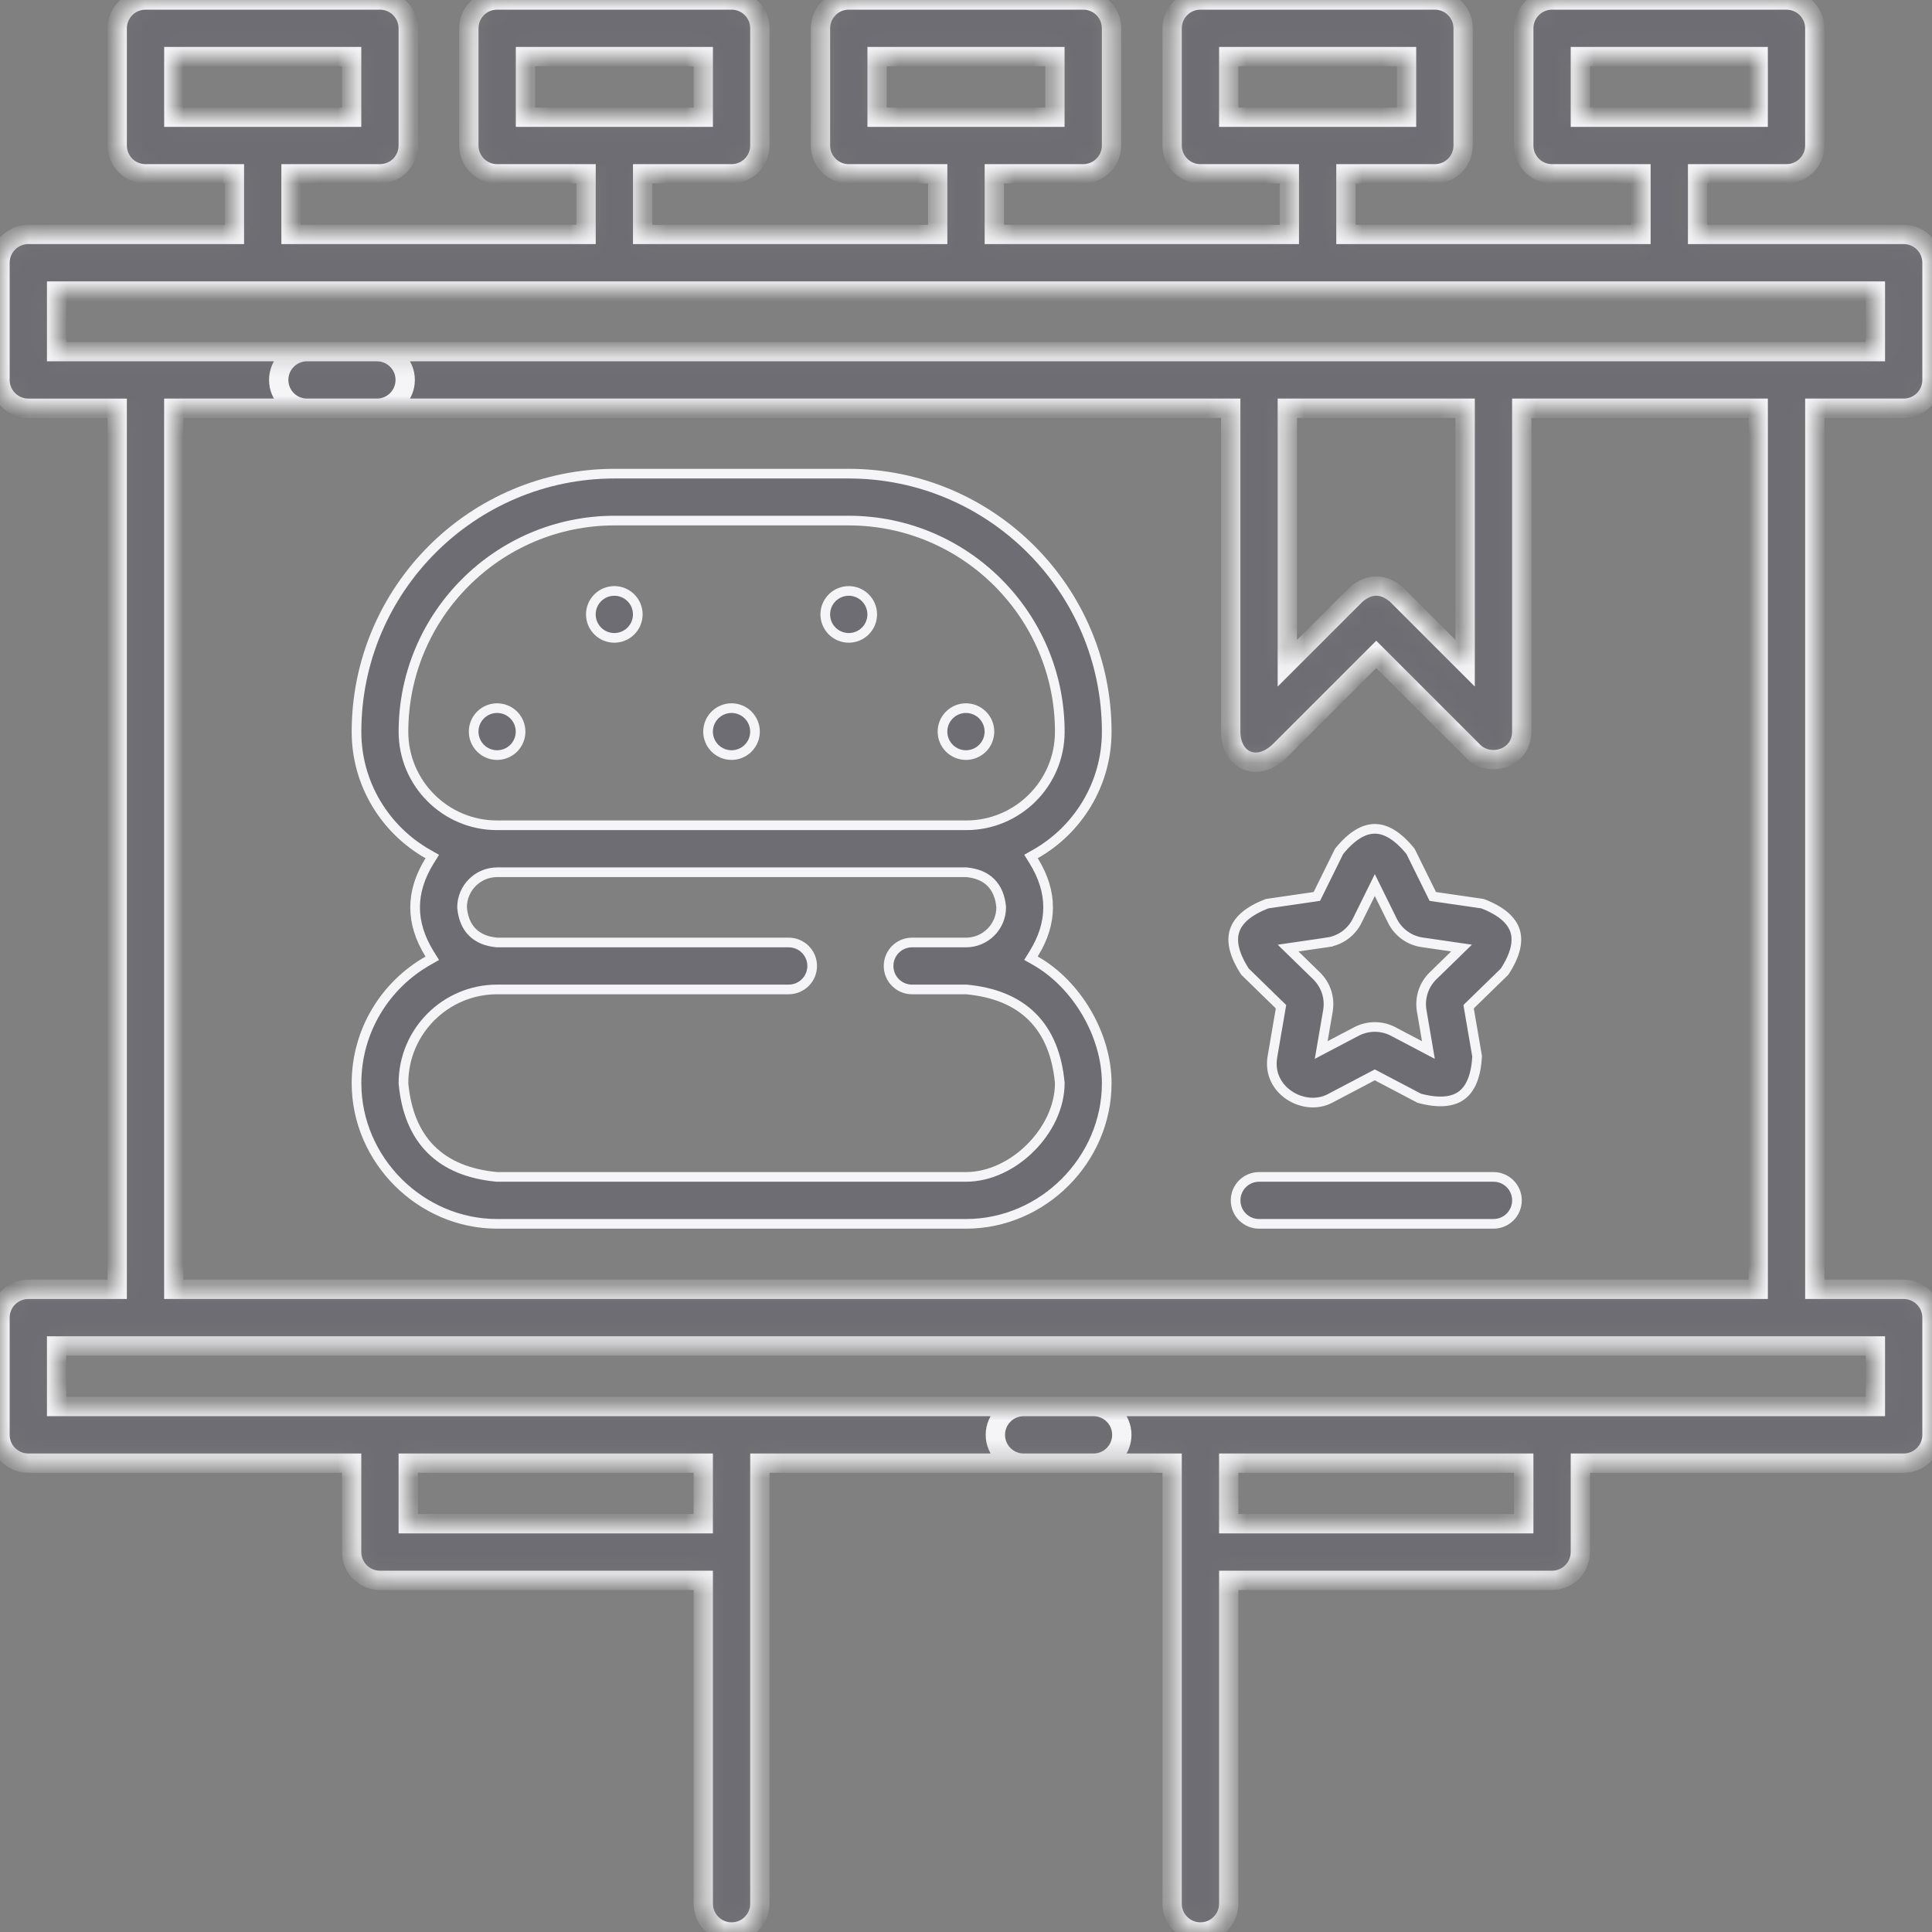 <svg xmlns="http://www.w3.org/2000/svg" width="100" height="100" viewBox="0 0 100 100" fill="none"><rect x="0" y="0" width="100" height="100" fill="#808080" stroke="none"/><g clip-path="url(#clip0_9588_12623)"><path d="M31.797 33.016C31.475 33.016 31.166 32.888 30.938 32.66C30.71 32.432 30.582 32.123 30.582 31.801C30.582 31.479 30.71 31.17 30.938 30.942C31.166 30.714 31.475 30.586 31.797 30.586C32.12 30.586 32.428 30.714 32.656 30.942C32.884 31.17 33.012 31.479 33.012 31.801C33.012 32.123 32.884 32.432 32.656 32.66C32.428 32.888 32.12 33.016 31.797 33.016ZM37.864 39.083C37.542 39.083 37.233 38.955 37.005 38.727C36.777 38.499 36.649 38.19 36.649 37.868C36.649 37.546 36.777 37.237 37.005 37.009C37.233 36.781 37.542 36.653 37.864 36.653C38.186 36.653 38.495 36.781 38.723 37.009C38.951 37.237 39.079 37.546 39.079 37.868C39.079 38.19 38.951 38.499 38.723 38.727C38.495 38.955 38.186 39.083 37.864 39.083ZM25.73 39.083C25.408 39.083 25.099 38.955 24.871 38.727C24.644 38.499 24.516 38.19 24.516 37.868C24.516 37.546 24.644 37.237 24.871 37.009C25.099 36.781 25.408 36.653 25.73 36.653C26.053 36.653 26.362 36.781 26.59 37.009C26.817 37.237 26.945 37.546 26.945 37.868C26.945 38.19 26.817 38.499 26.59 38.727C26.362 38.955 26.053 39.083 25.73 39.083ZM49.998 39.083C49.676 39.083 49.367 38.955 49.139 38.727C48.911 38.499 48.783 38.19 48.783 37.868C48.783 37.546 48.911 37.237 49.139 37.009C49.367 36.781 49.676 36.653 49.998 36.653C50.32 36.653 50.629 36.781 50.857 37.009C51.085 37.237 51.213 37.546 51.213 37.868C51.213 38.19 51.085 38.499 50.857 38.727C50.629 38.955 50.32 39.083 49.998 39.083ZM43.931 33.016C43.609 33.016 43.3 32.888 43.072 32.66C42.844 32.432 42.716 32.123 42.716 31.801C42.716 31.479 42.844 31.17 43.072 30.942C43.3 30.714 43.609 30.586 43.931 30.586C44.253 30.586 44.562 30.714 44.79 30.942C45.018 31.17 45.146 31.479 45.146 31.801C45.146 32.123 45.018 32.432 44.79 32.66C44.562 32.888 44.253 33.016 43.931 33.016Z" fill="#242441" fill-opacity="0.2" stroke="#F5F5F7" stroke-width="0.5"></path><path d="M22.238 44.554L22.375 44.334L22.149 44.205C19.944 42.955 18.453 40.586 18.453 37.877C18.453 30.51 24.447 24.516 31.814 24.516H43.923C51.29 24.516 57.284 30.51 57.284 37.876C57.284 40.585 55.795 42.953 53.59 44.204L53.364 44.332L53.501 44.553C54.006 45.368 54.251 46.171 54.25 46.964C54.25 47.758 54.005 48.56 53.499 49.375L53.362 49.596L53.588 49.724C55.75 50.952 57.284 53.581 57.284 56.065C57.284 60.02 53.982 63.346 50.002 63.346H25.734C21.764 63.346 18.453 60.034 18.453 56.065C18.453 53.353 19.943 50.982 22.149 49.729L22.375 49.6L22.238 49.38C21.732 48.564 21.486 47.761 21.486 46.967C21.486 46.173 21.732 45.37 22.238 44.554ZM50.026 51.214L50.014 51.213H50.002H47.207C46.536 51.213 45.993 50.669 45.993 49.998C45.993 49.327 46.536 48.783 47.207 48.783H50.002C51.005 48.783 51.821 47.968 51.821 46.965V46.953L51.82 46.942C51.771 46.423 51.601 45.993 51.288 45.68C50.974 45.366 50.544 45.197 50.026 45.148L50.014 45.147H50.002H25.735C24.732 45.147 23.916 45.962 23.916 46.965V46.977L23.918 46.989C23.966 47.507 24.136 47.937 24.449 48.251C24.763 48.564 25.193 48.733 25.711 48.782L25.723 48.783H25.735H40.823C41.494 48.783 42.038 49.327 42.038 49.998C42.038 50.669 41.494 51.213 40.823 51.213H25.735C23.059 51.213 20.883 53.389 20.883 56.065V56.076L20.884 56.088C21.02 57.53 21.486 58.676 22.305 59.495C23.124 60.314 24.269 60.779 25.711 60.915L25.723 60.916H25.735H50.002C51.232 60.916 52.443 60.305 53.341 59.408C54.24 58.511 54.854 57.3 54.854 56.065V56.053L54.853 56.041C54.717 54.599 54.251 53.454 53.432 52.635C52.613 51.816 51.468 51.35 50.026 51.214ZM74.103 46.282L74.161 46.4L74.291 46.419L76.736 46.774C77.715 47.151 78.24 47.63 78.417 48.172C78.593 48.715 78.449 49.411 77.878 50.291L76.109 52.016L76.015 52.108L76.037 52.237L76.455 54.672C76.399 55.72 76.106 56.367 75.645 56.703C75.183 57.038 74.477 57.117 73.463 56.846L71.276 55.696L71.16 55.635L71.044 55.696L68.832 56.859L68.832 56.859C68.176 57.204 67.356 57.109 66.731 56.692C66.113 56.28 65.711 55.57 65.86 54.7L66.282 52.237L66.305 52.108L66.211 52.016L64.442 50.292C63.871 49.411 63.727 48.715 63.903 48.172C64.08 47.63 64.605 47.151 65.585 46.774L68.029 46.419L68.159 46.4L68.218 46.282L69.311 44.067C69.972 43.252 70.589 42.9 71.16 42.9C71.731 42.9 72.348 43.252 73.009 44.067L74.103 46.282ZM74.176 50.507L74.176 50.507L75.286 49.425L75.649 49.071L75.148 48.998L73.613 48.775L73.613 48.775C73.284 48.728 72.972 48.601 72.703 48.406C72.434 48.21 72.217 47.953 72.07 47.655L72.07 47.655L71.384 46.264L71.16 45.81L70.936 46.264L70.249 47.655C70.102 47.953 69.885 48.21 69.617 48.406C69.348 48.601 69.036 48.728 68.707 48.775L68.743 49.023L68.707 48.776L67.172 48.999L66.671 49.072L67.034 49.425L68.144 50.508C68.382 50.739 68.56 51.026 68.663 51.341C68.765 51.657 68.79 51.993 68.734 52.321L68.471 53.849L68.385 54.349L68.834 54.113L70.207 53.391L70.207 53.391C70.501 53.237 70.828 53.156 71.16 53.156C71.493 53.156 71.82 53.237 72.114 53.392L72.114 53.392L73.486 54.113L73.934 54.349L73.849 53.849L73.587 52.321L73.587 52.321C73.531 51.993 73.555 51.657 73.657 51.341C73.76 51.025 73.938 50.739 74.176 50.507ZM25.723 42.716H50.014C52.683 42.716 54.854 40.545 54.855 37.877C54.855 31.849 49.951 26.945 43.923 26.945H31.814C25.786 26.945 20.883 31.849 20.883 37.876C20.883 40.545 23.054 42.716 25.723 42.716ZM65.169 60.916H77.303C77.974 60.916 78.518 61.46 78.518 62.131C78.518 62.802 77.974 63.346 77.303 63.346H65.169C64.498 63.346 63.955 62.802 63.955 62.131C63.955 61.46 64.498 60.916 65.169 60.916Z" fill="#242441" fill-opacity="0.2" stroke="#F5F5F7" stroke-width="0.5"></path><mask id="path-3-inside-1_9588_12623" fill="white"><path d="M98.535 21.13C98.924 21.13 99.296 20.976 99.571 20.701C99.846 20.427 100 20.054 100 19.665V13.599C100 13.21 99.846 12.838 99.571 12.563C99.296 12.289 98.924 12.134 98.535 12.134H87.866V8.996H92.468C92.66 8.996 92.851 8.959 93.028 8.885C93.206 8.811 93.368 8.703 93.504 8.567C93.64 8.431 93.748 8.27 93.821 8.092C93.895 7.914 93.933 7.724 93.933 7.532V1.465C93.933 1.272 93.895 1.082 93.821 0.904C93.748 0.727 93.64 0.565 93.504 0.429C93.368 0.293 93.206 0.185 93.028 0.112C92.851 0.038 92.66 0 92.468 0H80.334C79.946 0 79.573 0.154 79.298 0.429C79.024 0.704 78.869 1.076 78.869 1.465V7.532C78.869 7.92 79.024 8.293 79.298 8.568C79.573 8.842 79.946 8.997 80.334 8.997H84.936V12.134H69.665V8.996H74.268C74.656 8.996 75.029 8.842 75.303 8.567C75.578 8.293 75.732 7.92 75.732 7.532V1.465C75.732 1.076 75.578 0.704 75.303 0.429C75.029 0.154 74.656 0 74.268 0H62.134C61.745 0 61.373 0.154 61.098 0.429C60.823 0.704 60.669 1.076 60.669 1.465V7.532C60.669 7.92 60.823 8.293 61.098 8.568C61.373 8.842 61.745 8.997 62.134 8.997H66.736V12.134H51.465V8.996H56.067C56.455 8.996 56.828 8.842 57.103 8.567C57.377 8.293 57.532 7.92 57.532 7.532V1.465C57.532 1.076 57.377 0.704 57.103 0.429C56.828 0.154 56.455 0 56.067 0H43.933C43.545 0 43.172 0.154 42.897 0.429C42.623 0.704 42.468 1.076 42.468 1.465V7.532C42.468 7.92 42.623 8.293 42.897 8.568C43.172 8.842 43.545 8.997 43.933 8.997H48.535V12.134H33.264V8.996H37.866C38.255 8.996 38.627 8.842 38.902 8.567C39.177 8.293 39.331 7.92 39.331 7.532V1.465C39.331 1.076 39.177 0.704 38.902 0.429C38.627 0.154 38.255 0 37.866 0H25.732C25.344 0 24.971 0.154 24.697 0.429C24.422 0.704 24.268 1.076 24.268 1.465V7.532C24.268 7.92 24.422 8.293 24.697 8.568C24.971 8.842 25.344 8.997 25.732 8.997H30.335V12.134H15.064V8.996H19.666C20.054 8.996 20.427 8.842 20.702 8.567C20.976 8.293 21.131 7.92 21.131 7.532V1.465C21.131 1.076 20.976 0.704 20.702 0.429C20.427 0.154 20.054 0 19.666 0H7.532C7.144 0 6.771 0.154 6.496 0.429C6.222 0.704 6.067 1.076 6.067 1.465V7.532C6.067 7.92 6.222 8.293 6.496 8.568C6.771 8.842 7.144 8.997 7.532 8.997H12.134V12.134H1.465C1.076 12.134 0.704 12.289 0.429 12.563C0.154 12.838 0 13.21 0 13.599L0 19.666C0 20.054 0.154 20.427 0.429 20.701C0.704 20.976 1.076 21.131 1.465 21.131H6.066V66.736H1.465C1.076 66.736 0.704 66.891 0.429 67.165C0.154 67.44 0 67.812 0 68.201L0 74.267C0 74.656 0.154 75.028 0.429 75.303C0.704 75.578 1.076 75.732 1.465 75.732H18.201V80.334C18.201 80.723 18.355 81.095 18.63 81.37C18.905 81.645 19.277 81.799 19.666 81.799H36.402V98.534C36.402 99.344 37.057 99.999 37.866 99.999C38.675 99.999 39.331 99.344 39.331 98.534V75.732H56.6C57.409 75.732 58.065 75.076 58.065 74.267C58.065 73.458 57.409 72.802 56.6 72.802H2.93V69.666H97.07V72.802H52.984C52.175 72.802 51.52 73.458 51.52 74.267C51.52 75.076 52.175 75.732 52.984 75.732H60.669V98.534C60.669 99.343 61.325 99.999 62.134 99.999C62.943 99.999 63.599 99.343 63.599 98.534V81.799H80.334C80.723 81.799 81.096 81.644 81.37 81.37C81.645 81.095 81.799 80.722 81.799 80.334V75.732H98.535C98.924 75.732 99.296 75.578 99.571 75.303C99.846 75.028 100 74.656 100 74.267V68.201C100 67.812 99.846 67.439 99.571 67.165C99.296 66.89 98.924 66.736 98.535 66.736H93.934V21.13H98.535ZM81.799 2.93H91.003V6.067H81.799V2.93ZM63.599 2.93H72.803V6.067H63.599V2.93ZM45.398 2.93H54.602V6.067H45.398V2.93ZM27.198 2.93H36.402V6.067H27.198V2.93ZM8.997 2.93H18.201V6.067H8.997V2.93ZM36.401 78.869H21.131V75.732H36.401V78.869ZM78.869 78.869H63.598V75.732H78.869V78.869ZM91.004 66.736H8.996V21.13H19.508C20.317 21.13 20.973 20.475 20.973 19.665C20.973 18.856 20.317 18.201 19.508 18.201H2.93V15.064H97.07V18.201H15.891C15.082 18.201 14.426 18.856 14.426 19.665C14.426 20.475 15.082 21.13 15.891 21.13H63.702V37.866C63.702 39.331 65.015 40.006 66.203 38.902L71.234 33.871L76.265 38.902C77.103 39.74 78.766 39.271 78.766 37.866V21.13H91.004V66.736ZM66.632 21.13H75.836V34.329L72.27 30.763C71.58 30.191 70.889 30.191 70.199 30.763L66.632 34.33L66.632 21.13Z"></path></mask><path d="M98.535 21.13C98.924 21.13 99.296 20.976 99.571 20.701C99.846 20.427 100 20.054 100 19.665V13.599C100 13.21 99.846 12.838 99.571 12.563C99.296 12.289 98.924 12.134 98.535 12.134H87.866V8.996H92.468C92.66 8.996 92.851 8.959 93.028 8.885C93.206 8.811 93.368 8.703 93.504 8.567C93.64 8.431 93.748 8.27 93.821 8.092C93.895 7.914 93.933 7.724 93.933 7.532V1.465C93.933 1.272 93.895 1.082 93.821 0.904C93.748 0.727 93.64 0.565 93.504 0.429C93.368 0.293 93.206 0.185 93.028 0.112C92.851 0.038 92.66 0 92.468 0H80.334C79.946 0 79.573 0.154 79.298 0.429C79.024 0.704 78.869 1.076 78.869 1.465V7.532C78.869 7.92 79.024 8.293 79.298 8.568C79.573 8.842 79.946 8.997 80.334 8.997H84.936V12.134H69.665V8.996H74.268C74.656 8.996 75.029 8.842 75.303 8.567C75.578 8.293 75.732 7.92 75.732 7.532V1.465C75.732 1.076 75.578 0.704 75.303 0.429C75.029 0.154 74.656 0 74.268 0H62.134C61.745 0 61.373 0.154 61.098 0.429C60.823 0.704 60.669 1.076 60.669 1.465V7.532C60.669 7.92 60.823 8.293 61.098 8.568C61.373 8.842 61.745 8.997 62.134 8.997H66.736V12.134H51.465V8.996H56.067C56.455 8.996 56.828 8.842 57.103 8.567C57.377 8.293 57.532 7.92 57.532 7.532V1.465C57.532 1.076 57.377 0.704 57.103 0.429C56.828 0.154 56.455 0 56.067 0H43.933C43.545 0 43.172 0.154 42.897 0.429C42.623 0.704 42.468 1.076 42.468 1.465V7.532C42.468 7.92 42.623 8.293 42.897 8.568C43.172 8.842 43.545 8.997 43.933 8.997H48.535V12.134H33.264V8.996H37.866C38.255 8.996 38.627 8.842 38.902 8.567C39.177 8.293 39.331 7.92 39.331 7.532V1.465C39.331 1.076 39.177 0.704 38.902 0.429C38.627 0.154 38.255 0 37.866 0H25.732C25.344 0 24.971 0.154 24.697 0.429C24.422 0.704 24.268 1.076 24.268 1.465V7.532C24.268 7.92 24.422 8.293 24.697 8.568C24.971 8.842 25.344 8.997 25.732 8.997H30.335V12.134H15.064V8.996H19.666C20.054 8.996 20.427 8.842 20.702 8.567C20.976 8.293 21.131 7.92 21.131 7.532V1.465C21.131 1.076 20.976 0.704 20.702 0.429C20.427 0.154 20.054 0 19.666 0H7.532C7.144 0 6.771 0.154 6.496 0.429C6.222 0.704 6.067 1.076 6.067 1.465V7.532C6.067 7.92 6.222 8.293 6.496 8.568C6.771 8.842 7.144 8.997 7.532 8.997H12.134V12.134H1.465C1.076 12.134 0.704 12.289 0.429 12.563C0.154 12.838 0 13.21 0 13.599L0 19.666C0 20.054 0.154 20.427 0.429 20.701C0.704 20.976 1.076 21.131 1.465 21.131H6.066V66.736H1.465C1.076 66.736 0.704 66.891 0.429 67.165C0.154 67.44 0 67.812 0 68.201L0 74.267C0 74.656 0.154 75.028 0.429 75.303C0.704 75.578 1.076 75.732 1.465 75.732H18.201V80.334C18.201 80.723 18.355 81.095 18.63 81.37C18.905 81.645 19.277 81.799 19.666 81.799H36.402V98.534C36.402 99.344 37.057 99.999 37.866 99.999C38.675 99.999 39.331 99.344 39.331 98.534V75.732H56.6C57.409 75.732 58.065 75.076 58.065 74.267C58.065 73.458 57.409 72.802 56.6 72.802H2.93V69.666H97.07V72.802H52.984C52.175 72.802 51.52 73.458 51.52 74.267C51.52 75.076 52.175 75.732 52.984 75.732H60.669V98.534C60.669 99.343 61.325 99.999 62.134 99.999C62.943 99.999 63.599 99.343 63.599 98.534V81.799H80.334C80.723 81.799 81.096 81.644 81.37 81.37C81.645 81.095 81.799 80.722 81.799 80.334V75.732H98.535C98.924 75.732 99.296 75.578 99.571 75.303C99.846 75.028 100 74.656 100 74.267V68.201C100 67.812 99.846 67.439 99.571 67.165C99.296 66.89 98.924 66.736 98.535 66.736H93.934V21.13H98.535ZM81.799 2.93H91.003V6.067H81.799V2.93ZM63.599 2.93H72.803V6.067H63.599V2.93ZM45.398 2.93H54.602V6.067H45.398V2.93ZM27.198 2.93H36.402V6.067H27.198V2.93ZM8.997 2.93H18.201V6.067H8.997V2.93ZM36.401 78.869H21.131V75.732H36.401V78.869ZM78.869 78.869H63.598V75.732H78.869V78.869ZM91.004 66.736H8.996V21.13H19.508C20.317 21.13 20.973 20.475 20.973 19.665C20.973 18.856 20.317 18.201 19.508 18.201H2.93V15.064H97.07V18.201H15.891C15.082 18.201 14.426 18.856 14.426 19.665C14.426 20.475 15.082 21.13 15.891 21.13H63.702V37.866C63.702 39.331 65.015 40.006 66.203 38.902L71.234 33.871L76.265 38.902C77.103 39.74 78.766 39.271 78.766 37.866V21.13H91.004V66.736ZM66.632 21.13H75.836V34.329L72.27 30.763C71.58 30.191 70.889 30.191 70.199 30.763L66.632 34.33L66.632 21.13Z" fill="#242441" fill-opacity="0.2" stroke="#F5F5F7" mask="url(#path-3-inside-1_9588_12623)"></path></g><defs><clipPath id="clip0_9588_12623"><rect width="100" height="100" fill="white"></rect></clipPath></defs></svg>
